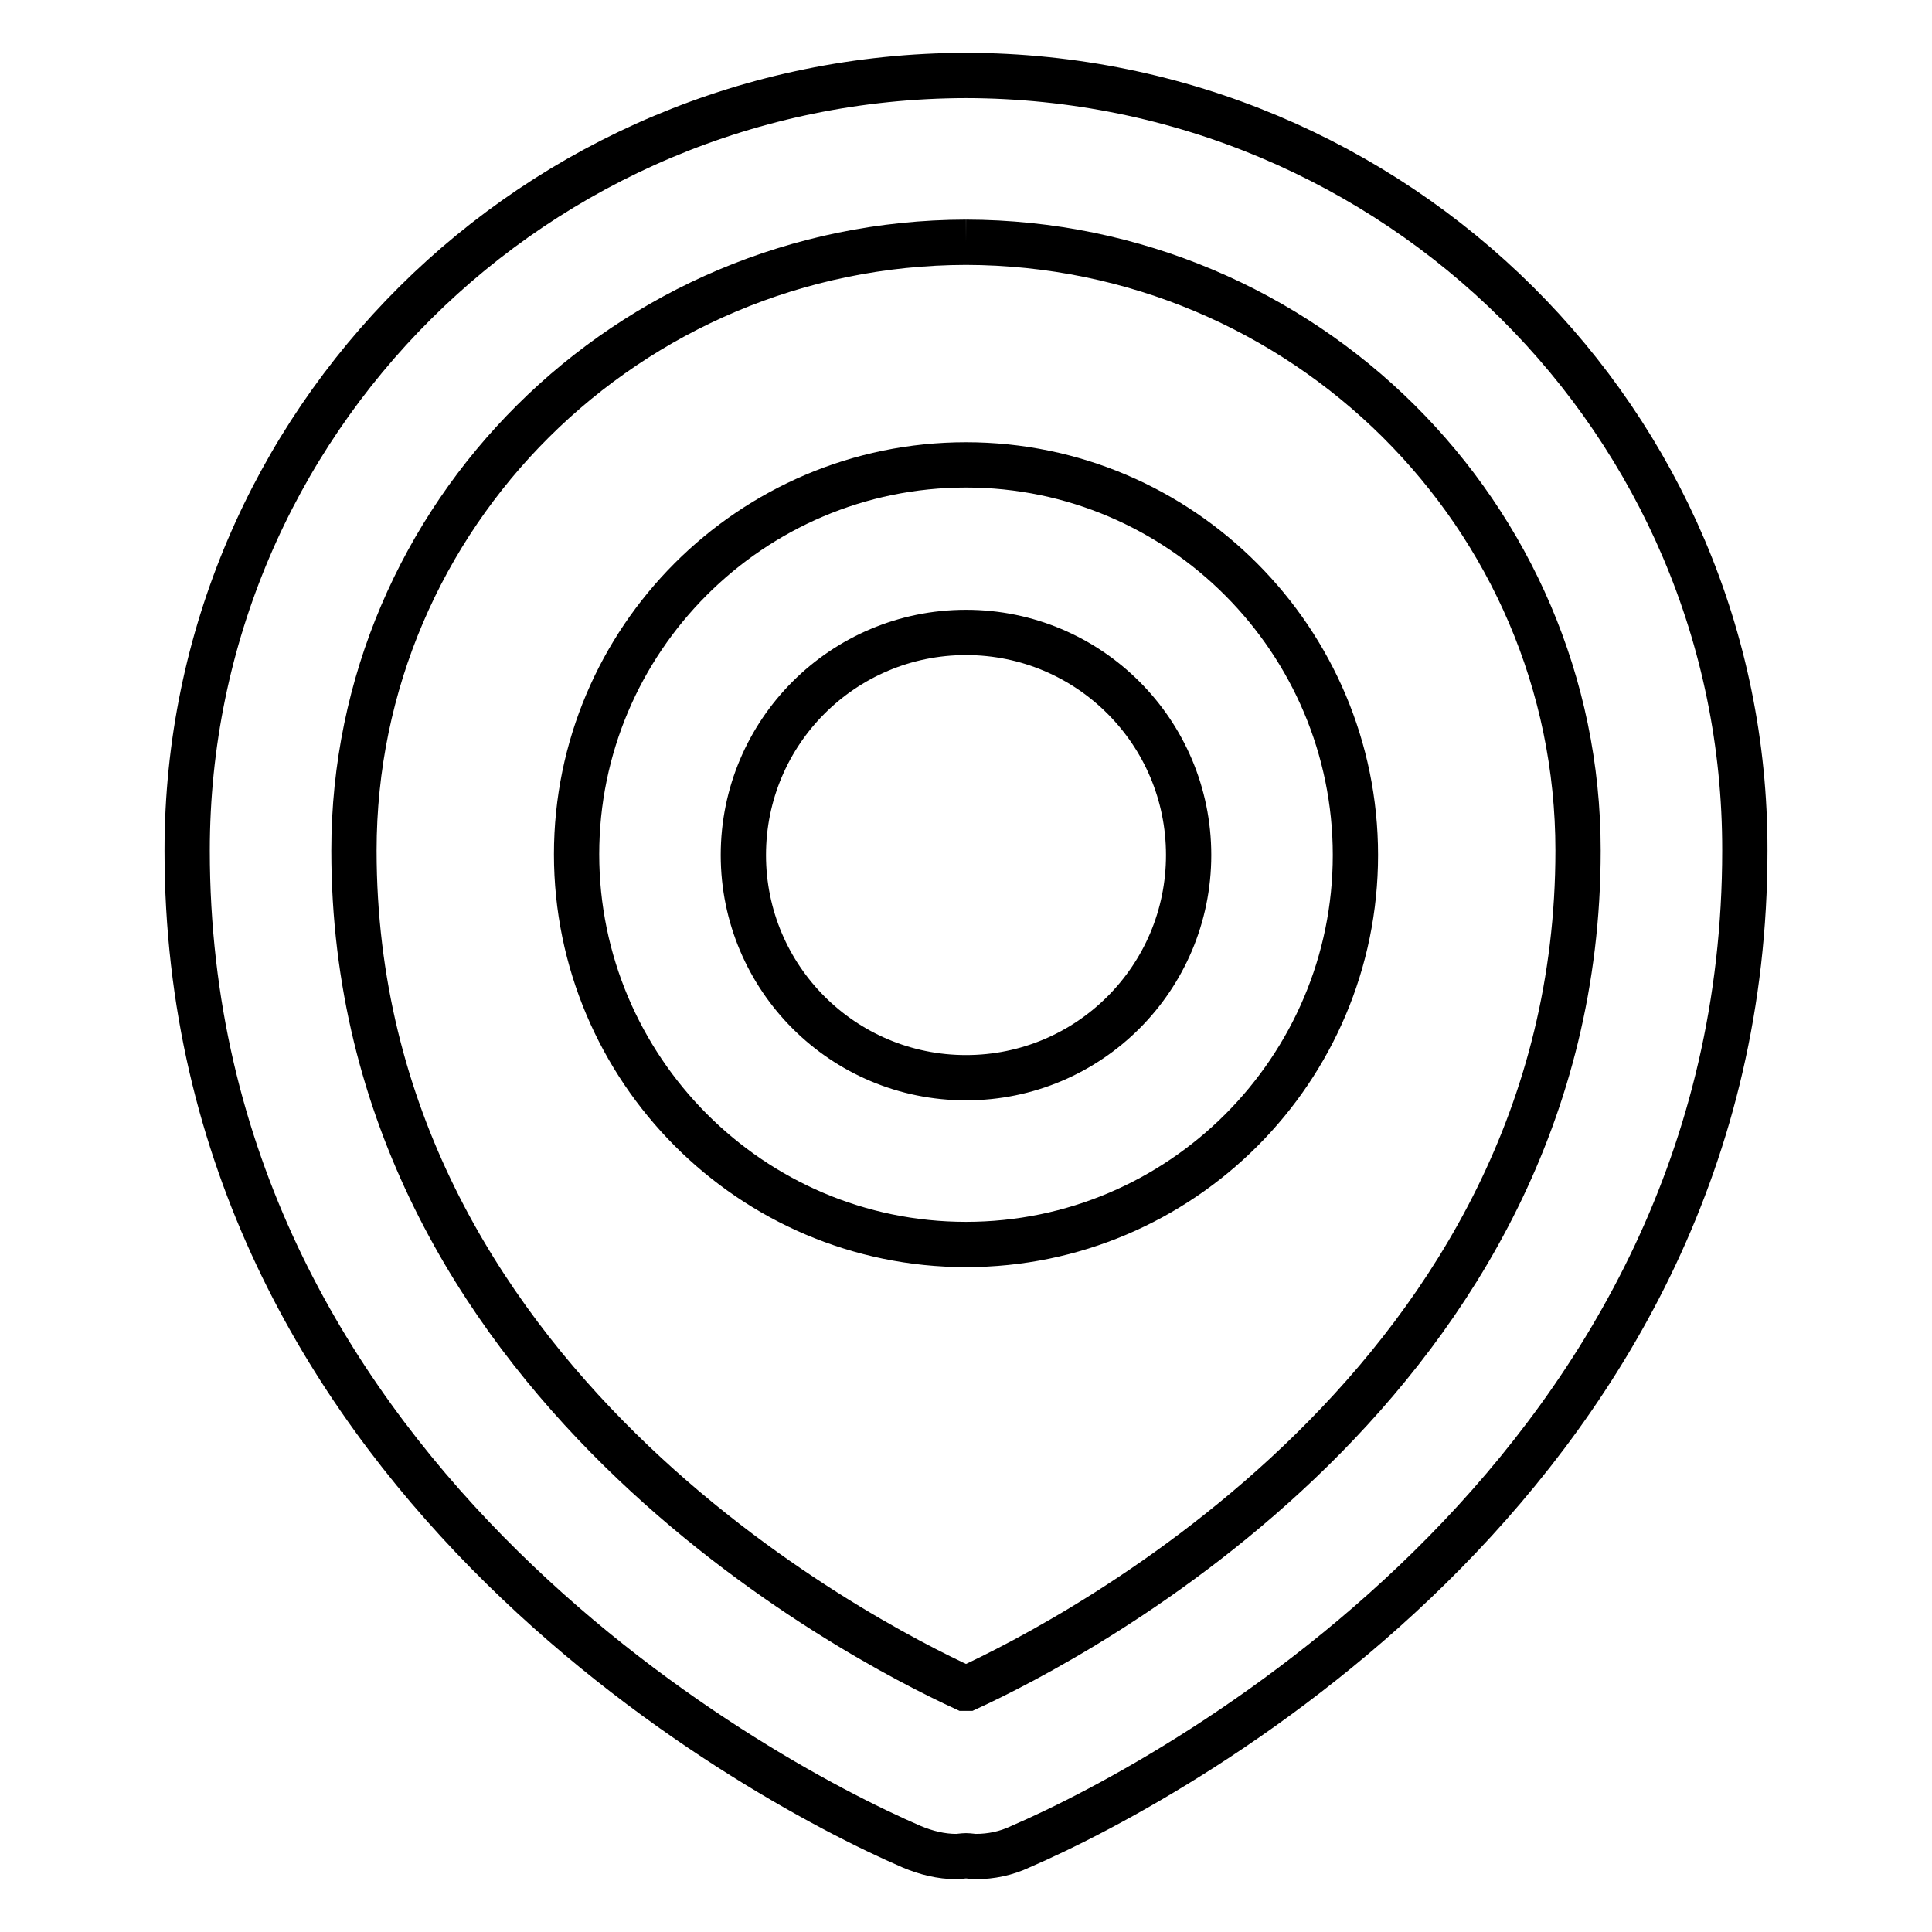 <?xml version="1.0" encoding="utf-8"?>
<!-- Svg Vector Icons : http://www.onlinewebfonts.com/icon -->
<!DOCTYPE svg PUBLIC "-//W3C//DTD SVG 1.1//EN" "http://www.w3.org/Graphics/SVG/1.1/DTD/svg11.dtd">
<svg version="1.1" xmlns="http://www.w3.org/2000/svg" xmlns:xlink="http://www.w3.org/1999/xlink" x="0px" y="0px" viewBox="0 0 256 256" enable-background="new 0 0 256 256" xml:space="preserve">
<g><g><path stroke-width="6" fill-opacity="0" stroke="#000000"  d="M128,32.1c44.7,0.1,81.1,36.2,81.1,80.6c0,70.1-67,104.6-80.9,111l-0.2,0l-0.2,0c-13.9-6.4-80.9-40.9-80.9-111C46.9,68.3,83.2,32.2,128,32.1 M128,164.9c28.5,0,51.6-23.2,51.6-51.6S156.5,61.6,128,61.6c-28.5,0-51.6,23.2-51.6,51.6S99.5,164.9,128,164.9 M128,10C71,10.1,24.8,56,24.8,112.7c0,81.5,74,122.5,96,132c1.9,0.8,3.9,1.3,5.9,1.3c0.4,0,0.9-0.1,1.3-0.1c0.4,0,0.9,0.1,1.3,0.1c2,0,4-0.4,5.9-1.3c22-9.5,96-50.5,96-132C231.3,56,185,10.1,128,10L128,10z M128,142.8c-16.3,0-29.5-13.2-29.5-29.5c0-16.3,13.2-29.5,29.5-29.5s29.5,13.2,29.5,29.5C157.5,129.6,144.3,142.8,128,142.8L128,142.8z"/></g></g>
</svg>